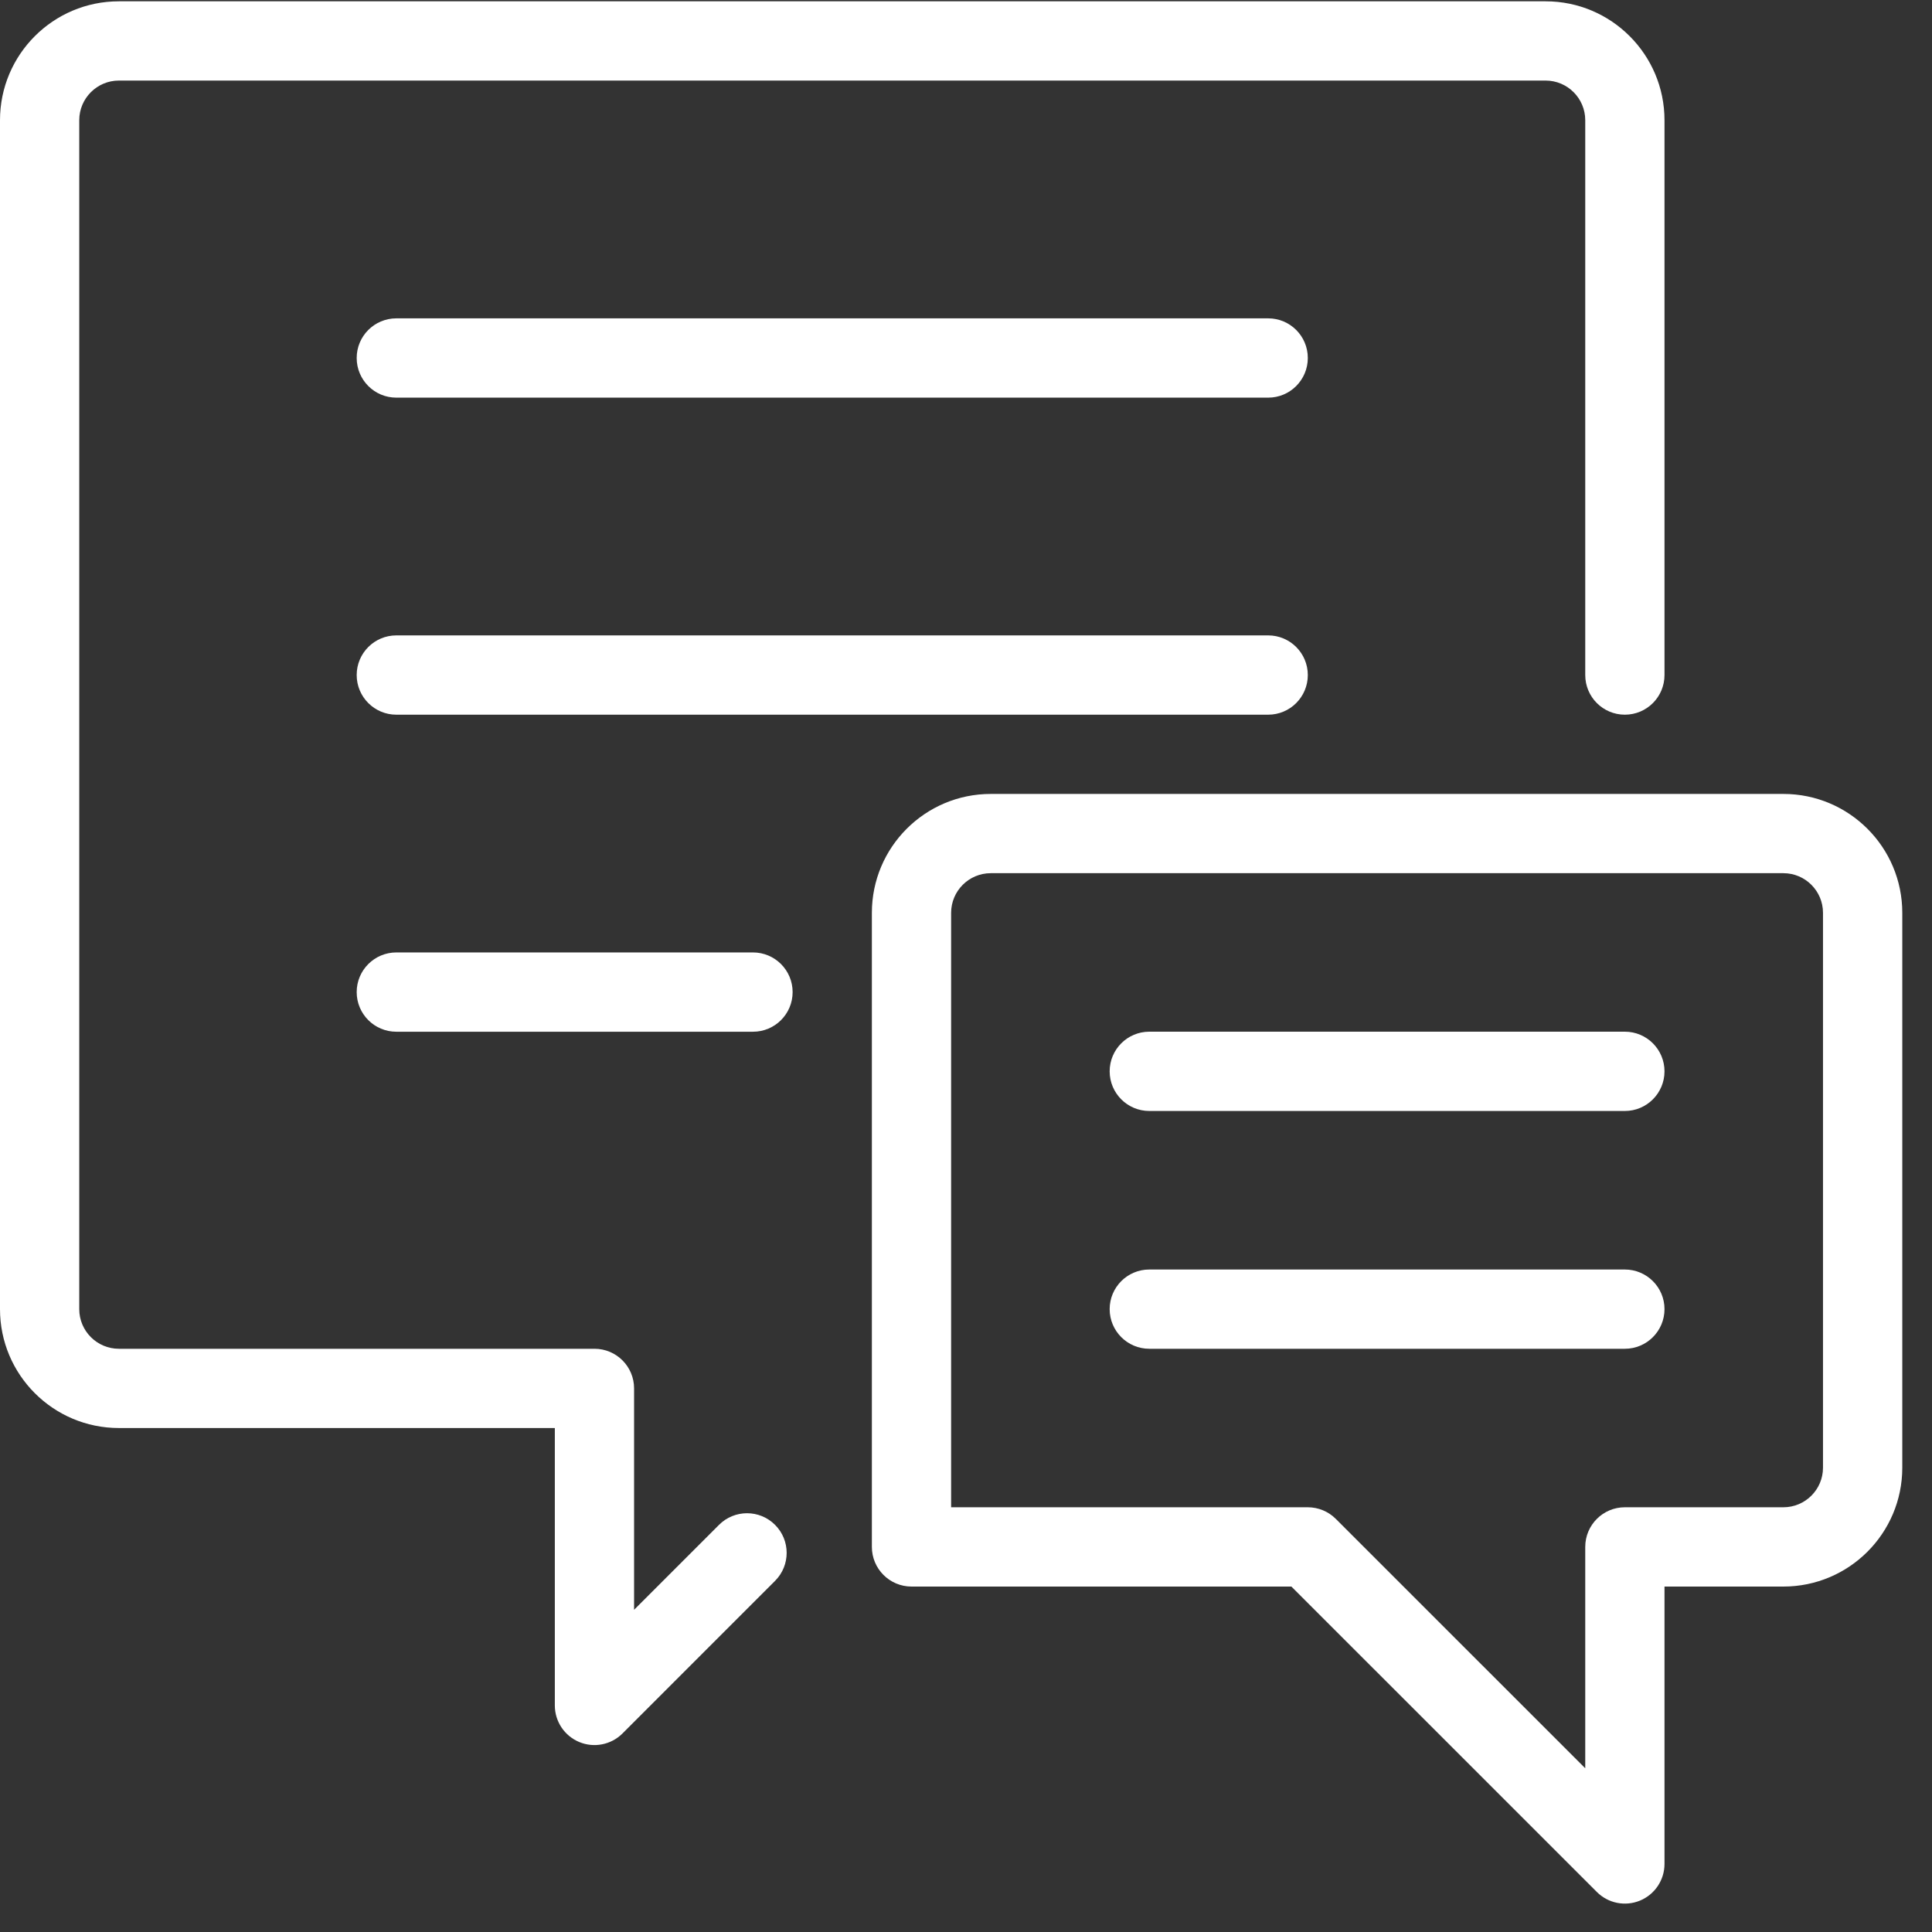 <svg width="50" height="50" viewBox="0 0 50 50" fill="none" xmlns="http://www.w3.org/2000/svg">
<rect x="0" y="0" width="50" height="50" fill="#333333" stroke="none"/>
<g clip-path="url(#clip0_3284_9105)">
<path fill-rule="evenodd" clip-rule="evenodd" d="M3.077 2.085C2.511 2.085 2.051 2.545 2.051 3.111V33.88C2.051 34.446 2.511 34.906 3.077 34.906H15.385C15.951 34.906 16.41 35.365 16.41 35.932V41.661L18.608 39.463C19.009 39.062 19.658 39.062 20.058 39.463C20.459 39.863 20.459 40.513 20.058 40.913L16.11 44.862C15.816 45.155 15.375 45.243 14.992 45.084C14.609 44.925 14.359 44.552 14.359 44.137V36.957H3.077C1.378 36.957 0 35.579 0 33.88V3.111C0 1.412 1.378 0.034 3.077 0.034H40C41.699 0.034 43.077 1.412 43.077 3.111V17.47C43.077 18.037 42.618 18.496 42.051 18.496C41.485 18.496 41.026 18.037 41.026 17.47V3.111C41.026 2.545 40.566 2.085 40 2.085H3.077Z" fill="white"/>
<path fill-rule="evenodd" clip-rule="evenodd" d="M22.564 23.624C22.564 21.925 23.942 20.547 25.641 20.547H46.154C47.852 20.547 49.231 21.925 49.231 23.624V37.983C49.231 39.682 47.852 41.06 46.154 41.06H43.077V48.239C43.077 48.654 42.827 49.028 42.444 49.187C42.06 49.346 41.619 49.258 41.326 48.964L33.421 41.06H23.59C23.023 41.06 22.564 40.6 22.564 40.034V23.624ZM25.641 22.598C25.075 22.598 24.615 23.058 24.615 23.624V39.008H33.846C34.118 39.008 34.379 39.117 34.571 39.309L41.026 45.763V40.034C41.026 39.468 41.485 39.008 42.051 39.008H46.154C46.72 39.008 47.179 38.549 47.179 37.983V23.624C47.179 23.058 46.72 22.598 46.154 22.598H25.641Z" fill="white"/>
<path fill-rule="evenodd" clip-rule="evenodd" d="M9.231 9.265C9.231 8.698 9.69 8.239 10.257 8.239H32.821C33.387 8.239 33.846 8.698 33.846 9.265C33.846 9.831 33.387 10.291 32.821 10.291H10.257C9.69 10.291 9.231 9.831 9.231 9.265Z" fill="white"/>
<path fill-rule="evenodd" clip-rule="evenodd" d="M9.231 17.47C9.231 16.904 9.69 16.444 10.257 16.444H32.821C33.387 16.444 33.846 16.904 33.846 17.47C33.846 18.036 33.387 18.496 32.821 18.496H10.257C9.69 18.496 9.231 18.036 9.231 17.47Z" fill="white"/>
<path fill-rule="evenodd" clip-rule="evenodd" d="M28.718 27.726C28.718 27.159 29.177 26.7 29.744 26.7H42.051C42.617 26.7 43.077 27.159 43.077 27.726C43.077 28.292 42.617 28.752 42.051 28.752H29.744C29.177 28.752 28.718 28.292 28.718 27.726Z" fill="white"/>
<path fill-rule="evenodd" clip-rule="evenodd" d="M28.718 33.88C28.718 33.314 29.177 32.855 29.744 32.855H42.051C42.617 32.855 43.077 33.314 43.077 33.88C43.077 34.447 42.617 34.906 42.051 34.906H29.744C29.177 34.906 28.718 34.447 28.718 33.88Z" fill="white"/>
<path fill-rule="evenodd" clip-rule="evenodd" d="M9.231 25.675C9.231 25.109 9.69 24.649 10.257 24.649H19.487C20.054 24.649 20.513 25.109 20.513 25.675C20.513 26.242 20.054 26.701 19.487 26.701H10.257C9.69 26.701 9.231 26.242 9.231 25.675Z" fill="white"/>
</g>
<defs>
<clipPath id="clip0_3284_9105">
<rect width="49.231" height="50" fill="white"/>
</clipPath>
</defs>
</svg>
